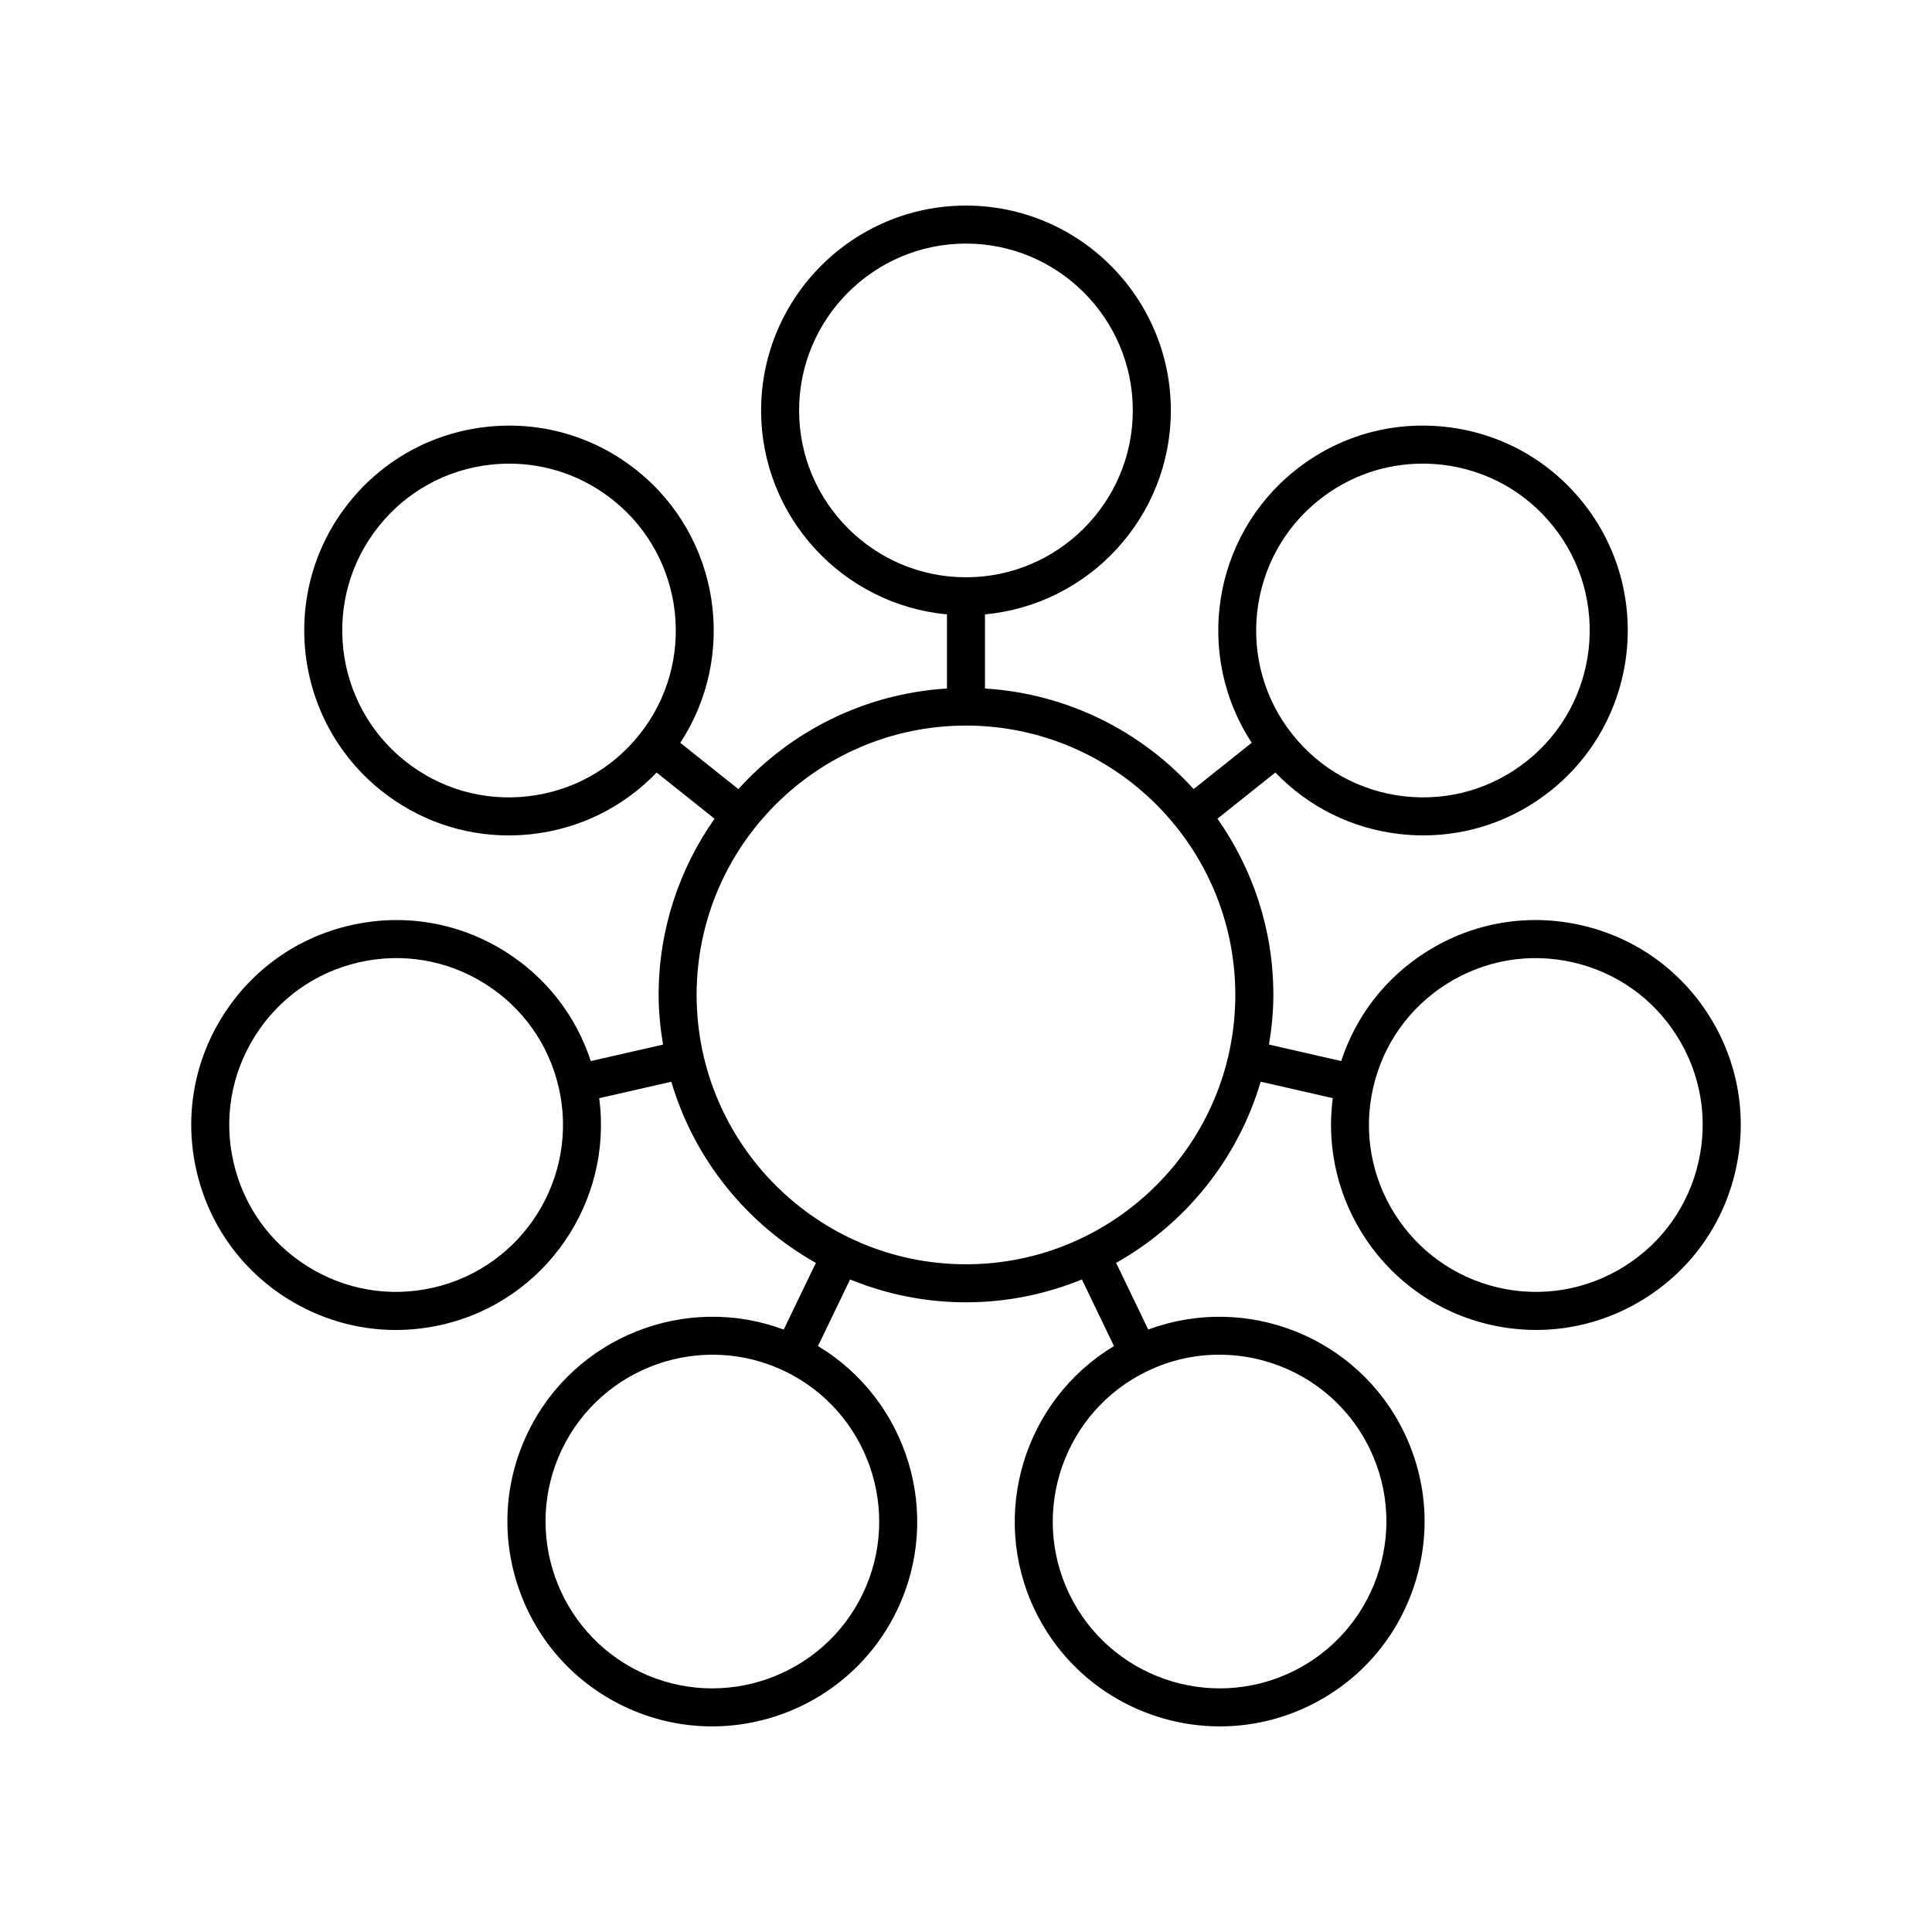 <?xml version="1.0" encoding="UTF-8"?>
<!-- Uploaded to: SVG Repo, www.svgrepo.com, Generator: SVG Repo Mixer Tools -->
<svg fill="#000000" width="800px" height="800px" version="1.1" viewBox="144 144 512 512" xmlns="http://www.w3.org/2000/svg">
 <path d="m563.09 389.2c-14.137-3.219-28.688-0.754-40.969 6.961-10.848 6.812-18.762 17.004-22.684 29.031l-19.145-4.371c0.703-4.293 1.164-8.668 1.164-13.16 0-17.375-5.512-33.461-14.816-46.699l15.348-12.238c8.758 9.133 20.309 14.883 33.035 16.316 2.07 0.234 4.133 0.348 6.184 0.348 12.242 0 24.039-4.109 33.746-11.852 23.41-18.664 27.262-52.895 8.602-76.301-9.043-11.34-21.957-18.477-36.367-20.102-14.43-1.621-28.594 2.461-39.93 11.504-22.082 17.605-26.738 49.047-11.539 72.203l-15.391 12.273c-13.867-15.301-33.406-25.301-55.297-26.648v-19.652c27.582-2.551 49.254-25.801 49.254-54.039 0-29.938-24.352-54.293-54.289-54.293s-54.293 24.355-54.293 54.293c0 28.238 21.672 51.488 49.254 54.039v19.652c-21.891 1.348-41.43 11.348-55.285 26.656l-15.391-12.273c15.199-23.156 10.539-54.598-11.539-72.203-11.336-9.043-25.504-13.125-39.93-11.504-14.41 1.625-27.324 8.762-36.367 20.102-18.66 23.406-14.809 57.637 8.602 76.301 9.707 7.742 21.504 11.852 33.746 11.852 2.051 0 4.113-0.117 6.184-0.348 12.727-1.434 24.277-7.184 33.035-16.316l15.348 12.238c-9.305 13.238-14.816 29.324-14.816 46.699 0 4.488 0.461 8.863 1.164 13.16l-19.145 4.371c-3.926-12.027-11.84-22.219-22.684-29.031-12.281-7.723-26.832-10.184-40.969-6.961-14.141 3.227-26.176 11.77-33.891 24.047-7.715 12.281-10.188 26.832-6.957 40.969 3.223 14.137 11.766 26.176 24.043 33.891 8.762 5.508 18.68 8.344 28.781 8.344 4.055 0 8.137-0.457 12.188-1.379 27.523-6.285 45.367-32.586 41.719-60.047l19.109-4.363c6.059 20.539 19.988 37.707 38.309 48.012l-8.516 17.668c-25.961-9.676-55.574 1.875-67.828 27.316-6.293 13.066-7.121 27.805-2.328 41.492s14.629 24.691 27.695 30.984c7.57 3.644 15.578 5.371 23.469 5.371 20.211 0 39.66-11.336 49.004-30.734 12.25-25.438 2.809-55.785-20.93-70.055l8.504-17.656c9.488 3.879 19.844 6.059 30.715 6.059 10.867 0 21.227-2.18 30.715-6.059l8.504 17.656c-23.738 14.27-33.184 44.617-20.93 70.055 9.344 19.398 28.785 30.734 49.004 30.734 7.891 0 15.898-1.727 23.469-5.371 13.066-6.293 22.902-17.297 27.695-30.984 4.793-13.691 3.965-28.426-2.328-41.492-12.254-25.438-41.875-36.984-67.828-27.316l-8.512-17.676c18.32-10.309 32.25-27.473 38.309-48.012l19.109 4.363c-3.648 27.457 14.195 53.758 41.719 60.047 4.051 0.922 8.133 1.379 12.188 1.379 10.102 0 20.02-2.836 28.781-8.344 12.281-7.715 20.82-19.75 24.043-33.891 3.234-14.137 0.758-28.688-6.957-40.969-7.715-12.277-19.75-20.816-33.887-24.047zm-69.566-112.68c7.91-6.305 17.516-9.652 27.484-9.652 1.672 0 3.356 0.094 5.039 0.281 11.738 1.324 22.258 7.137 29.617 16.371 15.203 19.062 12.062 46.938-6.996 62.141-9.238 7.363-20.812 10.695-32.52 9.367-11.738-1.324-22.258-7.137-29.617-16.371-15.207-19.059-12.066-46.934 6.992-62.137zm-209.68 78.512c-11.699 1.328-23.281-2.004-32.52-9.367-19.059-15.203-22.199-43.078-6.996-62.141 7.359-9.234 17.879-15.047 29.617-16.371 1.684-0.188 3.367-0.281 5.039-0.281 9.965 0 19.57 3.344 27.484 9.652 19.059 15.203 22.199 43.078 6.996 62.141-7.363 9.23-17.883 15.043-29.621 16.367zm-25.02 130.21c-11.508 2.633-23.359 0.613-33.367-5.668-9.996-6.281-16.953-16.086-19.582-27.602-2.629-11.512-0.613-23.363 5.668-33.363 6.281-10.004 16.09-16.957 27.602-19.586 11.52-2.621 23.363-0.613 33.367 5.668 9.996 6.281 16.953 16.086 19.582 27.602 5.422 23.77-9.5 47.523-33.27 52.949zm113.8 81.164c-10.578 21.969-37.059 31.234-59.02 20.656-21.969-10.582-31.23-37.059-20.652-59.027 10.578-21.965 37.047-31.227 59.027-20.652 21.957 10.578 31.223 37.055 20.645 59.023zm94.508-63.398c16.461 0 32.301 9.227 39.906 25.027 10.578 21.969 1.312 48.445-20.652 59.027-21.973 10.578-48.441 1.312-59.02-20.656-10.578-21.965-1.312-48.441 20.648-59.023 6.168-2.969 12.688-4.375 19.117-4.375zm-111.36-250.24c0-24.379 19.84-44.215 44.219-44.215s44.215 19.836 44.215 44.215c0 24.383-19.836 44.219-44.215 44.219s-44.219-19.836-44.219-44.219zm44.219 226.28c-39.359 0-71.379-32.023-71.379-71.383s32.02-71.379 71.379-71.379 71.379 32.023 71.379 71.379c0 39.363-32.02 71.383-71.379 71.383zm194.12-27.074c-2.629 11.516-9.586 21.32-19.582 27.602-10.004 6.281-21.855 8.301-33.367 5.668-23.77-5.426-38.691-29.18-33.27-52.945 2.629-11.516 9.586-21.32 19.582-27.602 10.008-6.281 21.859-8.289 33.367-5.668 11.512 2.629 21.32 9.582 27.602 19.586 6.285 9.996 8.297 21.848 5.668 33.359z"/>
</svg>